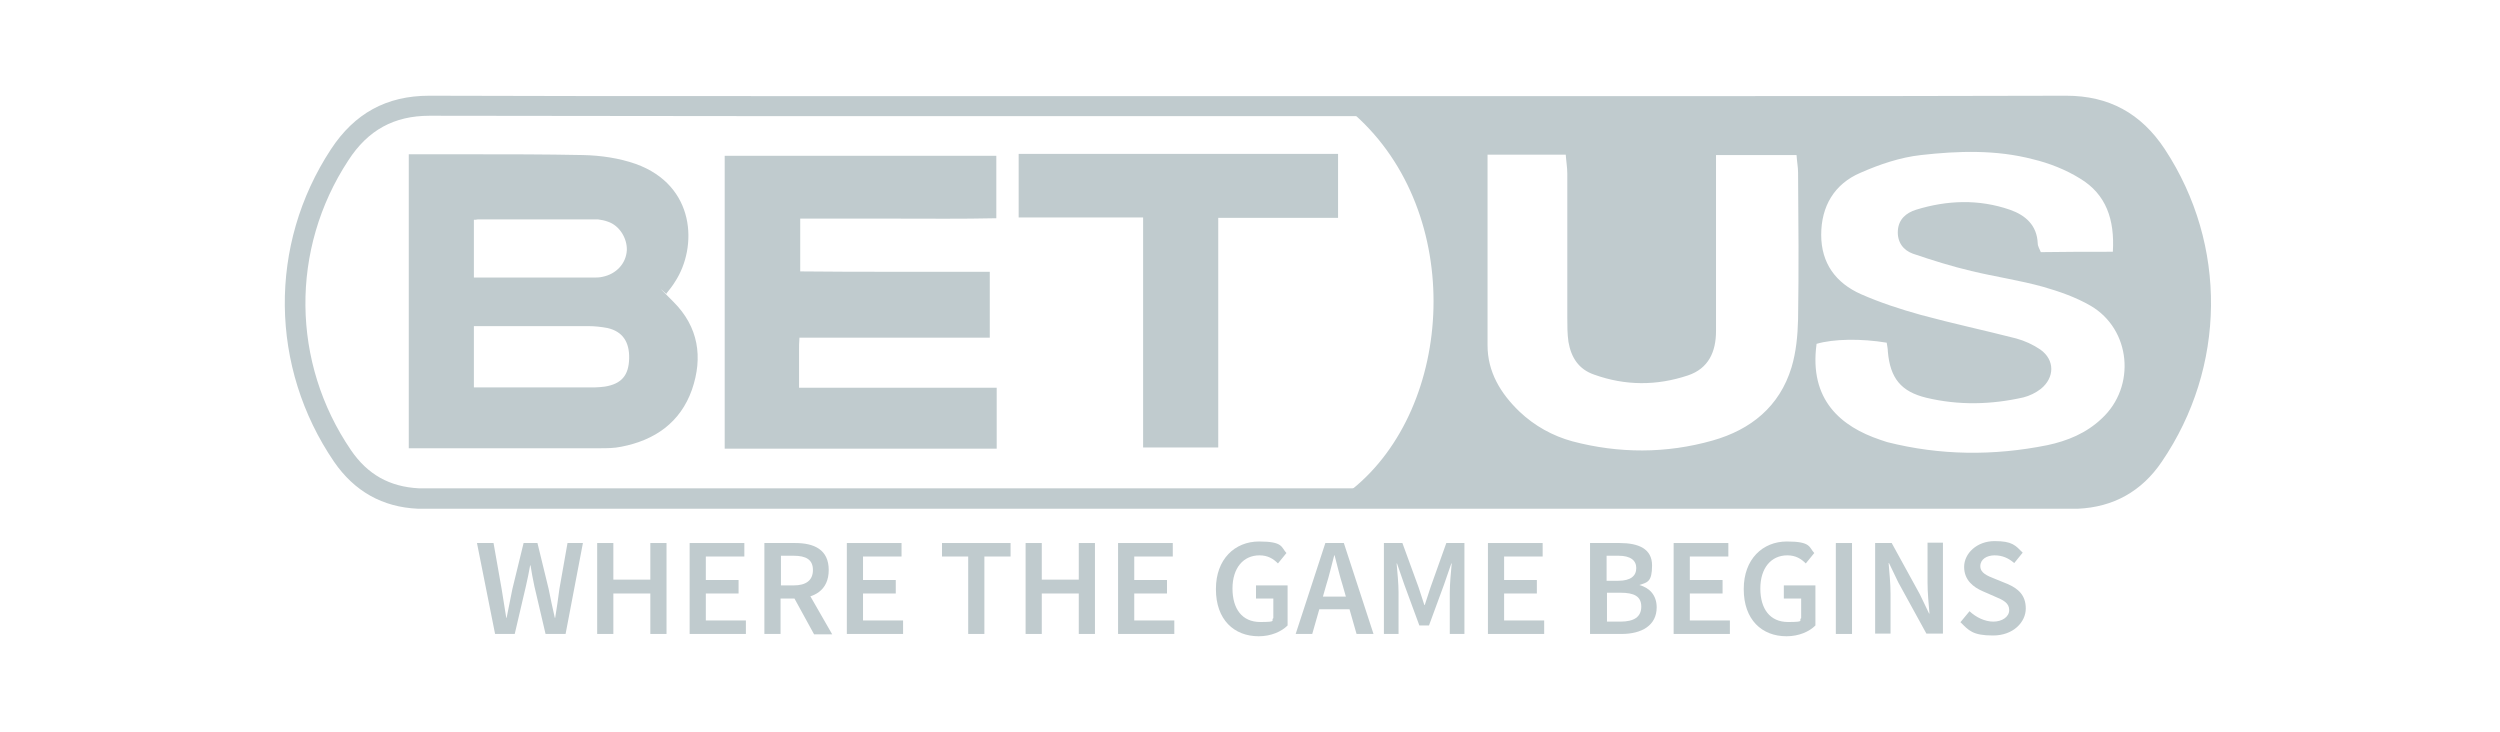 <svg width="222" height="65" viewBox="0 0 222 65" fill="none" xmlns="http://www.w3.org/2000/svg">
<path d="M120.051 43.465C129.186 36.144 130.144 18.935 120.291 10.176H122.583C142.871 10.176 163.193 10.21 183.481 10.142C186.834 10.142 189.126 11.442 190.905 14.145C196.14 22.116 196.037 32.175 190.632 40.044C189.126 42.233 187.108 43.397 184.473 43.499H120.975C120.736 43.499 120.565 43.499 120.12 43.465H120.051ZM187.621 22.356C187.792 19.516 187.039 17.258 184.713 15.856C183.447 15.069 181.976 14.487 180.539 14.145C177.289 13.29 173.902 13.392 170.583 13.769C168.736 13.974 166.922 14.59 165.212 15.342C162.885 16.335 161.722 18.319 161.722 20.851C161.722 23.382 163.022 25.127 165.246 26.119C166.957 26.872 168.736 27.454 170.583 27.967C173.354 28.72 176.228 29.335 179.034 30.054C179.786 30.259 180.539 30.601 181.189 31.046C182.489 31.97 182.455 33.543 181.223 34.536C180.779 34.878 180.231 35.151 179.684 35.288C176.81 35.938 173.936 36.007 171.062 35.322C168.804 34.775 167.846 33.578 167.641 31.217C167.641 30.943 167.572 30.67 167.538 30.43C165.28 30.054 162.817 30.088 161.312 30.533C160.627 35.528 163.501 37.888 166.957 39.052C167.162 39.12 167.367 39.188 167.572 39.257C172.294 40.454 177.049 40.489 181.805 39.531C183.584 39.154 185.26 38.47 186.629 37.17C189.708 34.33 189.229 29.233 185.637 27.146C184.337 26.393 182.865 25.88 181.429 25.469C179.342 24.888 177.186 24.58 175.065 24.067C173.32 23.656 171.575 23.109 169.865 22.527C169.009 22.219 168.462 21.501 168.53 20.474C168.599 19.448 169.283 18.901 170.138 18.627C172.91 17.771 175.715 17.669 178.486 18.627C179.855 19.106 180.881 19.995 180.95 21.603C180.95 21.877 181.121 22.116 181.223 22.39C183.344 22.356 185.363 22.356 187.689 22.356H187.621ZM132.094 13.734V30.67C132.094 33.03 133.257 34.946 134.934 36.554C136.268 37.82 137.876 38.709 139.621 39.188C143.761 40.283 147.969 40.283 152.074 39.12C155.461 38.162 158.027 36.109 159.088 32.62C159.498 31.251 159.635 29.78 159.669 28.343C159.738 23.998 159.704 19.653 159.669 15.342C159.669 14.829 159.567 14.35 159.533 13.769H152.382V29.404C152.382 31.217 151.732 32.722 149.885 33.338C147.113 34.262 144.342 34.262 141.571 33.27C140.168 32.791 139.518 31.73 139.279 30.362C139.176 29.643 139.176 28.925 139.176 28.206V15.411C139.176 14.863 139.073 14.282 139.039 13.734H131.991H132.094Z" fill="#C0CBCE"/>
<path d="M183.516 10.279C186.697 10.279 188.99 11.545 190.769 14.248C195.935 22.117 195.832 32.209 190.495 39.975C189.024 42.131 187.039 43.26 184.473 43.362H37.189C34.589 43.226 32.638 42.131 31.167 39.975C25.864 32.209 25.762 22.117 30.928 14.248C32.673 11.545 34.999 10.279 38.147 10.279H38.215C46.939 10.279 56.279 10.313 68.493 10.313H154.469C162.68 10.313 172.91 10.313 183.481 10.279H183.55M183.516 8.5H183.447C172.875 8.534 162.475 8.534 154.401 8.534H68.459C56.245 8.534 46.905 8.534 38.181 8.5H38.112C34.315 8.5 31.475 10.074 29.388 13.255C23.812 21.74 23.948 32.62 29.662 41.002C31.475 43.636 33.973 45.039 37.12 45.176H184.508C187.655 45.039 190.187 43.636 191.966 41.002C197.68 32.62 197.816 21.74 192.24 13.255C190.119 10.04 187.245 8.5 183.481 8.5H183.516Z" fill="#C0CBCE"/>
<path d="M59.187 26.051C59.461 25.709 59.735 25.367 59.94 25.024C61.959 21.945 61.788 16.471 56.45 14.556C54.979 14.042 53.371 13.803 51.763 13.769C48.41 13.7 45.057 13.7 41.705 13.7H36.299V13.837V39.702V39.804H53.234C53.884 39.804 54.534 39.804 55.184 39.667C58.161 39.086 60.419 37.512 61.445 34.604C62.438 31.73 62.027 29.027 59.803 26.804C57.579 24.58 59.427 26.393 59.187 26.085V26.051ZM55.663 22.219C55.595 23.416 54.706 24.34 53.508 24.58C53.234 24.648 52.961 24.648 52.653 24.648H42.081V19.516C42.184 19.516 42.321 19.516 42.423 19.482H53.097C53.405 19.516 53.713 19.585 53.987 19.687C55.013 20.029 55.698 21.159 55.663 22.219ZM53.713 34.33C53.405 34.364 53.132 34.399 52.858 34.399H42.081V28.959H52.242C52.824 28.959 53.405 29.027 53.953 29.13C55.287 29.438 55.903 30.362 55.869 31.833C55.834 33.338 55.184 34.091 53.713 34.33Z" fill="#C0CBCE"/>
<path d="M86.694 13.837H64.353V39.839H88.507V34.433H70.956V31.012C70.956 30.738 70.956 30.464 70.991 29.985H87.892V24.135H79.51C76.704 24.135 73.899 24.135 71.059 24.101V19.414H79.612C82.486 19.414 85.36 19.448 88.439 19.38H88.473V13.837H86.694Z" fill="#C0CBCE"/>
<path d="M118.854 13.666H90.457V19.311H101.508V39.736H108.18V19.345H118.82V13.666H118.854Z" fill="#C0CBCE"/>
<path d="M42.355 48.221H43.826L44.544 52.292C44.681 53.147 44.818 54.002 44.955 54.858H44.989C45.16 54.002 45.331 53.113 45.502 52.292L46.495 48.221H47.726L48.718 52.292C48.889 53.113 49.06 54.002 49.266 54.858H49.3C49.437 54.002 49.574 53.113 49.676 52.292L50.395 48.221H51.763L50.224 56.295H48.445L47.452 52.052C47.316 51.437 47.213 50.821 47.11 50.205H47.076C46.973 50.821 46.837 51.437 46.7 52.052L45.708 56.295H43.963L42.355 48.221Z" fill="#C0CBCE"/>
<path d="M53.029 48.221H54.466V51.471H57.75V48.221H59.187V56.295H57.75V52.702H54.466V56.295H53.029V48.221Z" fill="#C0CBCE"/>
<path d="M61.24 48.221H66.098V49.418H62.677V51.505H65.585V52.702H62.677V55.097H66.235V56.295H61.24V48.221Z" fill="#C0CBCE"/>
<path d="M67.877 48.221H70.614C72.291 48.221 73.591 48.802 73.591 50.615C73.591 52.429 72.291 53.147 70.614 53.147H69.314V56.295H67.877V48.221ZM70.477 51.984C71.572 51.984 72.188 51.539 72.188 50.615C72.188 49.692 71.572 49.35 70.477 49.35H69.348V51.984H70.477ZM70.341 52.771L71.367 51.916L73.899 56.329H72.291L70.341 52.771Z" fill="#C0CBCE"/>
<path d="M75.199 48.221H80.057V49.418H76.636V51.505H79.544V52.702H76.636V55.097H80.194V56.295H75.199V48.221Z" fill="#C0CBCE"/>
<path d="M85.976 49.418H83.649V48.221H89.739V49.418H87.413V56.295H85.976V49.418Z" fill="#C0CBCE"/>
<path d="M91.073 48.221H92.51V51.471H95.795V48.221H97.232V56.295H95.795V52.702H92.51V56.295H91.073V48.221Z" fill="#C0CBCE"/>
<path d="M99.284 48.221H104.143V49.418H100.721V51.505H103.629V52.702H100.721V55.097H104.279V56.295H99.284V48.221Z" fill="#C0CBCE"/>
<path d="M107.974 52.292C107.974 49.657 109.651 48.084 111.806 48.084C113.961 48.084 113.756 48.597 114.235 49.11L113.483 50.034C113.072 49.623 112.593 49.315 111.84 49.315C110.403 49.315 109.445 50.444 109.445 52.258C109.445 54.071 110.301 55.234 111.909 55.234C113.517 55.234 112.798 55.097 113.072 54.892V53.147H111.532V51.984H114.338V55.542C113.79 56.09 112.867 56.5 111.772 56.5C109.582 56.5 107.974 55.029 107.974 52.326V52.292Z" fill="#C0CBCE"/>
<path d="M117.656 48.221H119.333L121.967 56.295H120.462L119.23 51.984C118.957 51.129 118.751 50.205 118.512 49.315H118.478C118.238 50.205 118.033 51.129 117.759 51.984L116.527 56.295H115.056L117.691 48.221H117.656ZM116.596 52.976H120.393V54.105H116.596V52.976Z" fill="#C0CBCE"/>
<path d="M122.925 48.221H124.533L125.97 52.155C126.141 52.668 126.312 53.216 126.483 53.729H126.517C126.689 53.216 126.86 52.668 127.031 52.155L128.433 48.221H130.041V56.295H128.741V52.6C128.741 51.847 128.844 50.786 128.912 50.034H128.878L128.228 51.916L126.894 55.542H126.039L124.704 51.916L124.054 50.034H124.02C124.088 50.786 124.191 51.847 124.191 52.6V56.295H122.891V48.221H122.925Z" fill="#C0CBCE"/>
<path d="M132.128 48.221H136.987V49.418H133.565V51.505H136.473V52.702H133.565V55.097H137.123V56.295H132.128V48.221Z" fill="#C0CBCE"/>
<path d="M141.229 48.221H143.829C145.505 48.221 146.703 48.734 146.703 50.205C146.703 51.676 146.292 51.71 145.574 51.95C146.463 52.189 147.113 52.839 147.113 53.934C147.113 55.542 145.779 56.295 144 56.295H141.195V48.221H141.229ZM143.692 51.573C144.821 51.573 145.3 51.129 145.3 50.444C145.3 49.76 144.787 49.35 143.726 49.35H142.666V51.573H143.692ZM143.897 55.2C145.095 55.2 145.745 54.789 145.745 53.866C145.745 52.942 145.095 52.634 143.897 52.634H142.7V55.2H143.897Z" fill="#C0CBCE"/>
<path d="M148.619 48.221H153.477V49.418H150.056V51.505H152.964V52.702H150.056V55.097H153.614V56.295H148.619V48.221Z" fill="#C0CBCE"/>
<path d="M154.845 52.292C154.845 49.657 156.522 48.084 158.677 48.084C160.833 48.084 160.627 48.597 161.106 49.11L160.354 50.034C159.943 49.623 159.464 49.315 158.711 49.315C157.275 49.315 156.317 50.444 156.317 52.258C156.317 54.071 157.172 55.234 158.78 55.234C160.388 55.234 159.669 55.097 159.943 54.892V53.147H158.404V51.984H161.209V55.542C160.662 56.09 159.738 56.5 158.643 56.5C156.453 56.5 154.845 55.029 154.845 52.326V52.292Z" fill="#C0CBCE"/>
<path d="M163.022 48.221H164.459V56.295H163.022V48.221Z" fill="#C0CBCE"/>
<path d="M166.512 48.221H167.983L170.481 52.771L171.302 54.481H171.336C171.267 53.66 171.165 52.634 171.165 51.71V48.186H172.533V56.261H171.062L168.565 51.71L167.744 50H167.709C167.778 50.855 167.88 51.813 167.88 52.737V56.261H166.512V48.186V48.221Z" fill="#C0CBCE"/>
<path d="M174.073 55.268L174.894 54.276C175.476 54.824 176.262 55.2 177.015 55.2C177.768 55.2 178.418 54.789 178.418 54.174C178.418 53.558 177.905 53.284 177.152 52.976L176.057 52.497C175.27 52.155 174.415 51.539 174.415 50.342C174.415 49.144 175.544 48.05 177.118 48.05C178.692 48.05 178.965 48.426 179.615 49.076L178.863 50C178.349 49.555 177.802 49.315 177.118 49.315C176.434 49.315 175.852 49.657 175.852 50.273C175.852 50.889 176.468 51.129 177.152 51.402L178.247 51.847C179.205 52.258 179.889 52.839 179.889 54.037C179.889 55.234 178.794 56.432 176.981 56.432C175.168 56.432 174.826 55.987 174.073 55.234V55.268Z" fill="#C0CBCE"/>
</svg>
